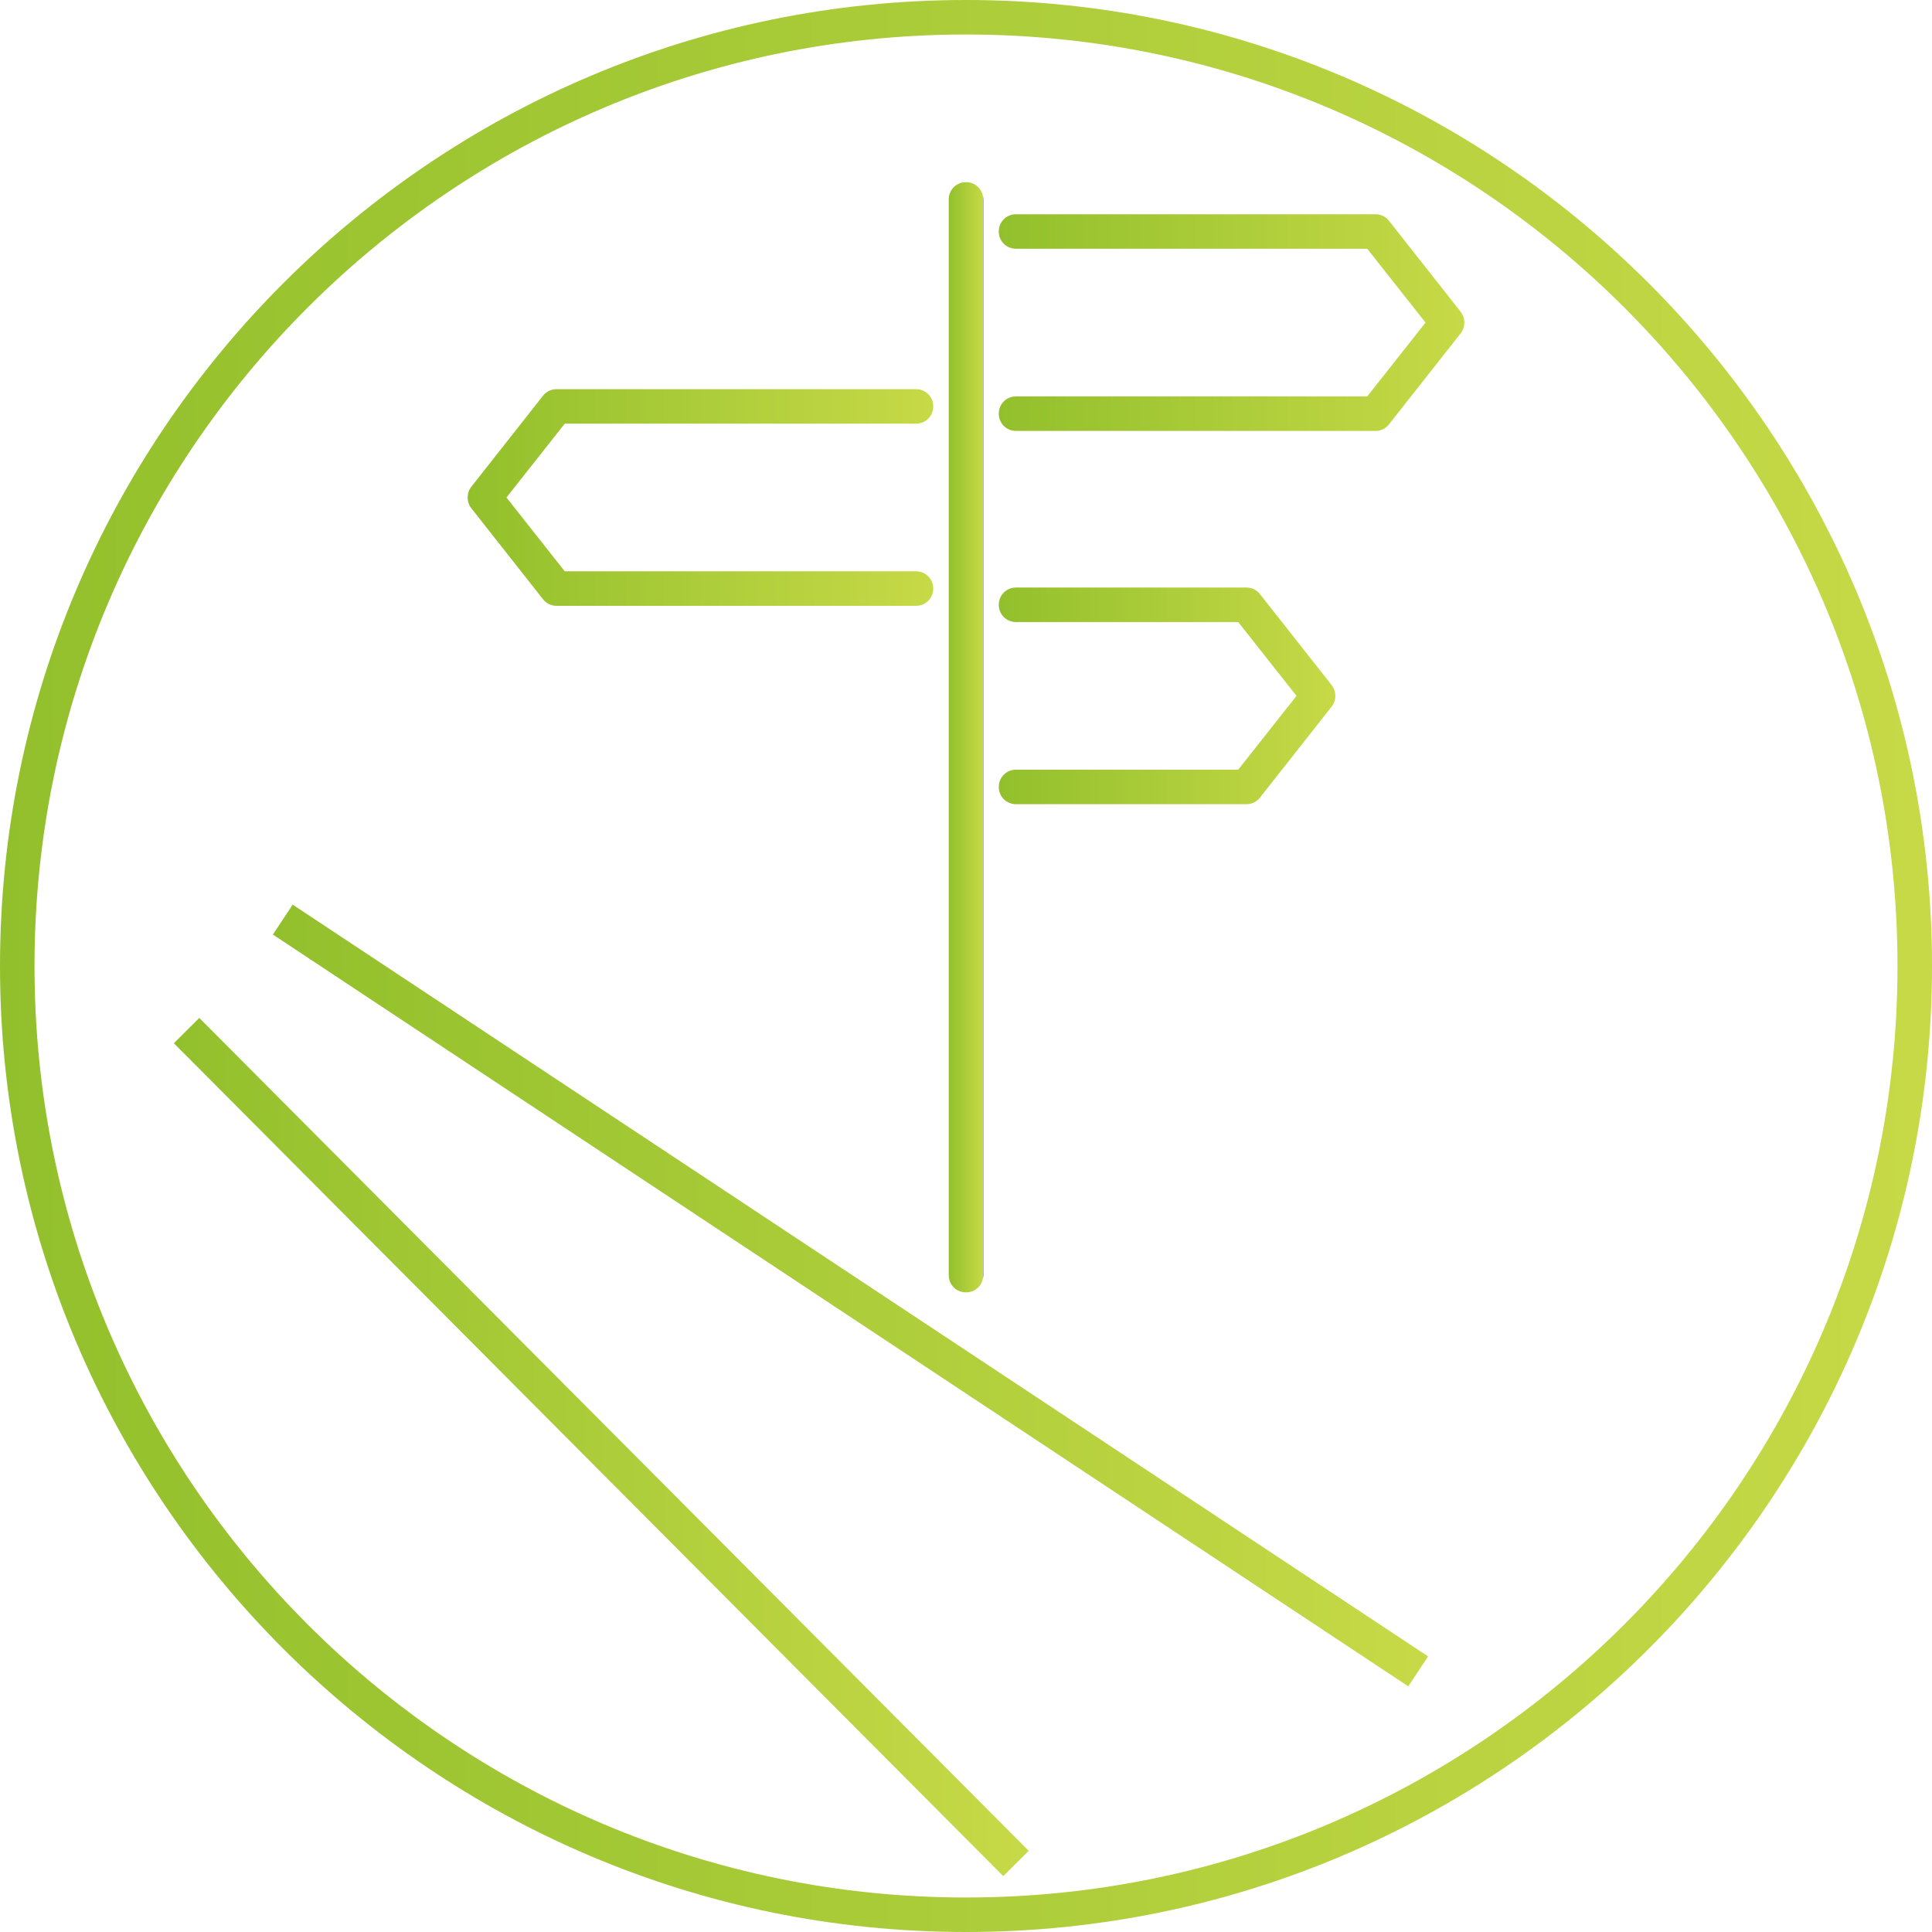 <?xml version="1.0" encoding="UTF-8"?>
<svg id="Ebene_2" data-name="Ebene 2" xmlns="http://www.w3.org/2000/svg" xmlns:xlink="http://www.w3.org/1999/xlink" viewBox="0 0 56 56">
  <defs>
    <style>
      .cls-1 {
        fill: url(#Unbenannter_Verlauf_3-7);
      }

      .cls-1, .cls-2, .cls-3, .cls-4, .cls-5, .cls-6, .cls-7 {
        stroke-width: 0px;
      }

      .cls-2 {
        fill: url(#Unbenannter_Verlauf_3-6);
      }

      .cls-3 {
        fill: url(#Unbenannter_Verlauf_3-5);
      }

      .cls-4 {
        fill: url(#Unbenannter_Verlauf_3-3);
      }

      .cls-5 {
        fill: url(#Unbenannter_Verlauf_3-2);
      }

      .cls-6 {
        fill: url(#Unbenannter_Verlauf_3-4);
      }

      .cls-7 {
        fill: url(#Unbenannter_Verlauf_3);
      }
    </style>
    <linearGradient id="Unbenannter_Verlauf_3" data-name="Unbenannter Verlauf 3" x1="0" y1="28" x2="56" y2="28" gradientUnits="userSpaceOnUse">
      <stop offset="0" stop-color="#92c02c"/>
      <stop offset="1" stop-color="#c7d947"/>
      <stop offset="1" stop-color="#1d1d1b"/>
    </linearGradient>
    <linearGradient id="Unbenannter_Verlauf_3-2" data-name="Unbenannter Verlauf 3" x1="27.5" y1="21.37" x2="28.5" y2="21.37" xlink:href="#Unbenannter_Verlauf_3"/>
    <linearGradient id="Unbenannter_Verlauf_3-3" data-name="Unbenannter Verlauf 3" x1="28.95" y1="9.35" x2="42.45" y2="9.35" xlink:href="#Unbenannter_Verlauf_3"/>
    <linearGradient id="Unbenannter_Verlauf_3-4" data-name="Unbenannter Verlauf 3" x1="28.95" y1="20.18" x2="38.71" y2="20.18" xlink:href="#Unbenannter_Verlauf_3"/>
    <linearGradient id="Unbenannter_Verlauf_3-5" data-name="Unbenannter Verlauf 3" x1="13.55" y1="14.42" x2="27.05" y2="14.42" xlink:href="#Unbenannter_Verlauf_3"/>
    <linearGradient id="Unbenannter_Verlauf_3-6" data-name="Unbenannter Verlauf 3" x1="5.04" y1="41.94" x2="29.81" y2="41.94" gradientTransform="translate(34.68 -.07) rotate(44.88)" xlink:href="#Unbenannter_Verlauf_3"/>
    <linearGradient id="Unbenannter_Verlauf_3-7" data-name="Unbenannter Verlauf 3" x1="7.9" y1="37.55" x2="41.39" y2="37.55" gradientTransform="translate(42.35 -3.73) rotate(56.49)" xlink:href="#Unbenannter_Verlauf_3"/>
  </defs>
  <g id="Ebene_2-2" data-name="Ebene 2">
    <g>
      <path class="cls-7" d="M28,56C12.56,56,0,43.44,0,28S12.56,0,28,0s28,12.56,28,28-12.56,28-28,28ZM28,1C13.11,1,1,13.11,1,28s12.11,27,27,27,27-12.11,27-27S42.89,1,28,1Z"/>
      <g>
        <g>
          <path class="cls-5" d="M28,37.46c-.28,0-.5-.22-.5-.5V5.78c0-.28.22-.5.5-.5s.5.22.5.5v31.18c0,.28-.22.5-.5.5Z"/>
          <path class="cls-4" d="M39.87,12.49h-10.42c-.28,0-.5-.22-.5-.5s.22-.5.5-.5h10.18l1.69-2.14-1.69-2.14h-10.18c-.28,0-.5-.22-.5-.5s.22-.5.5-.5h10.42c.15,0,.3.07.39.19l2.08,2.64c.14.18.14.44,0,.62l-2.08,2.64c-.09.12-.24.19-.39.19Z"/>
          <path class="cls-6" d="M36.13,23.31h-6.68c-.28,0-.5-.22-.5-.5s.22-.5.5-.5h6.44l1.69-2.14-1.69-2.14h-6.44c-.28,0-.5-.22-.5-.5s.22-.5.5-.5h6.68c.15,0,.3.07.39.19l2.08,2.64c.14.18.14.44,0,.62l-2.08,2.64c-.09.12-.24.19-.39.19Z"/>
          <path class="cls-3" d="M26.55,17.56h-10.42c-.15,0-.3-.07-.39-.19l-2.08-2.64c-.14-.18-.14-.44,0-.62l2.08-2.64c.09-.12.24-.19.39-.19h10.42c.28,0,.5.22.5.5s-.22.5-.5.5h-10.18l-1.69,2.14,1.69,2.14h10.18c.28,0,.5.22.5.5s-.22.5-.5.5Z"/>
        </g>
        <rect class="cls-2" x="16.91" y="24.91" width="1.04" height="34.07" transform="translate(-24.52 24.52) rotate(-44.88)"/>
        <rect class="cls-1" x="24.13" y="17.82" width="1.04" height="39.47" transform="translate(-20.27 37.37) rotate(-56.49)"/>
      </g>
    </g>
  </g>
</svg>